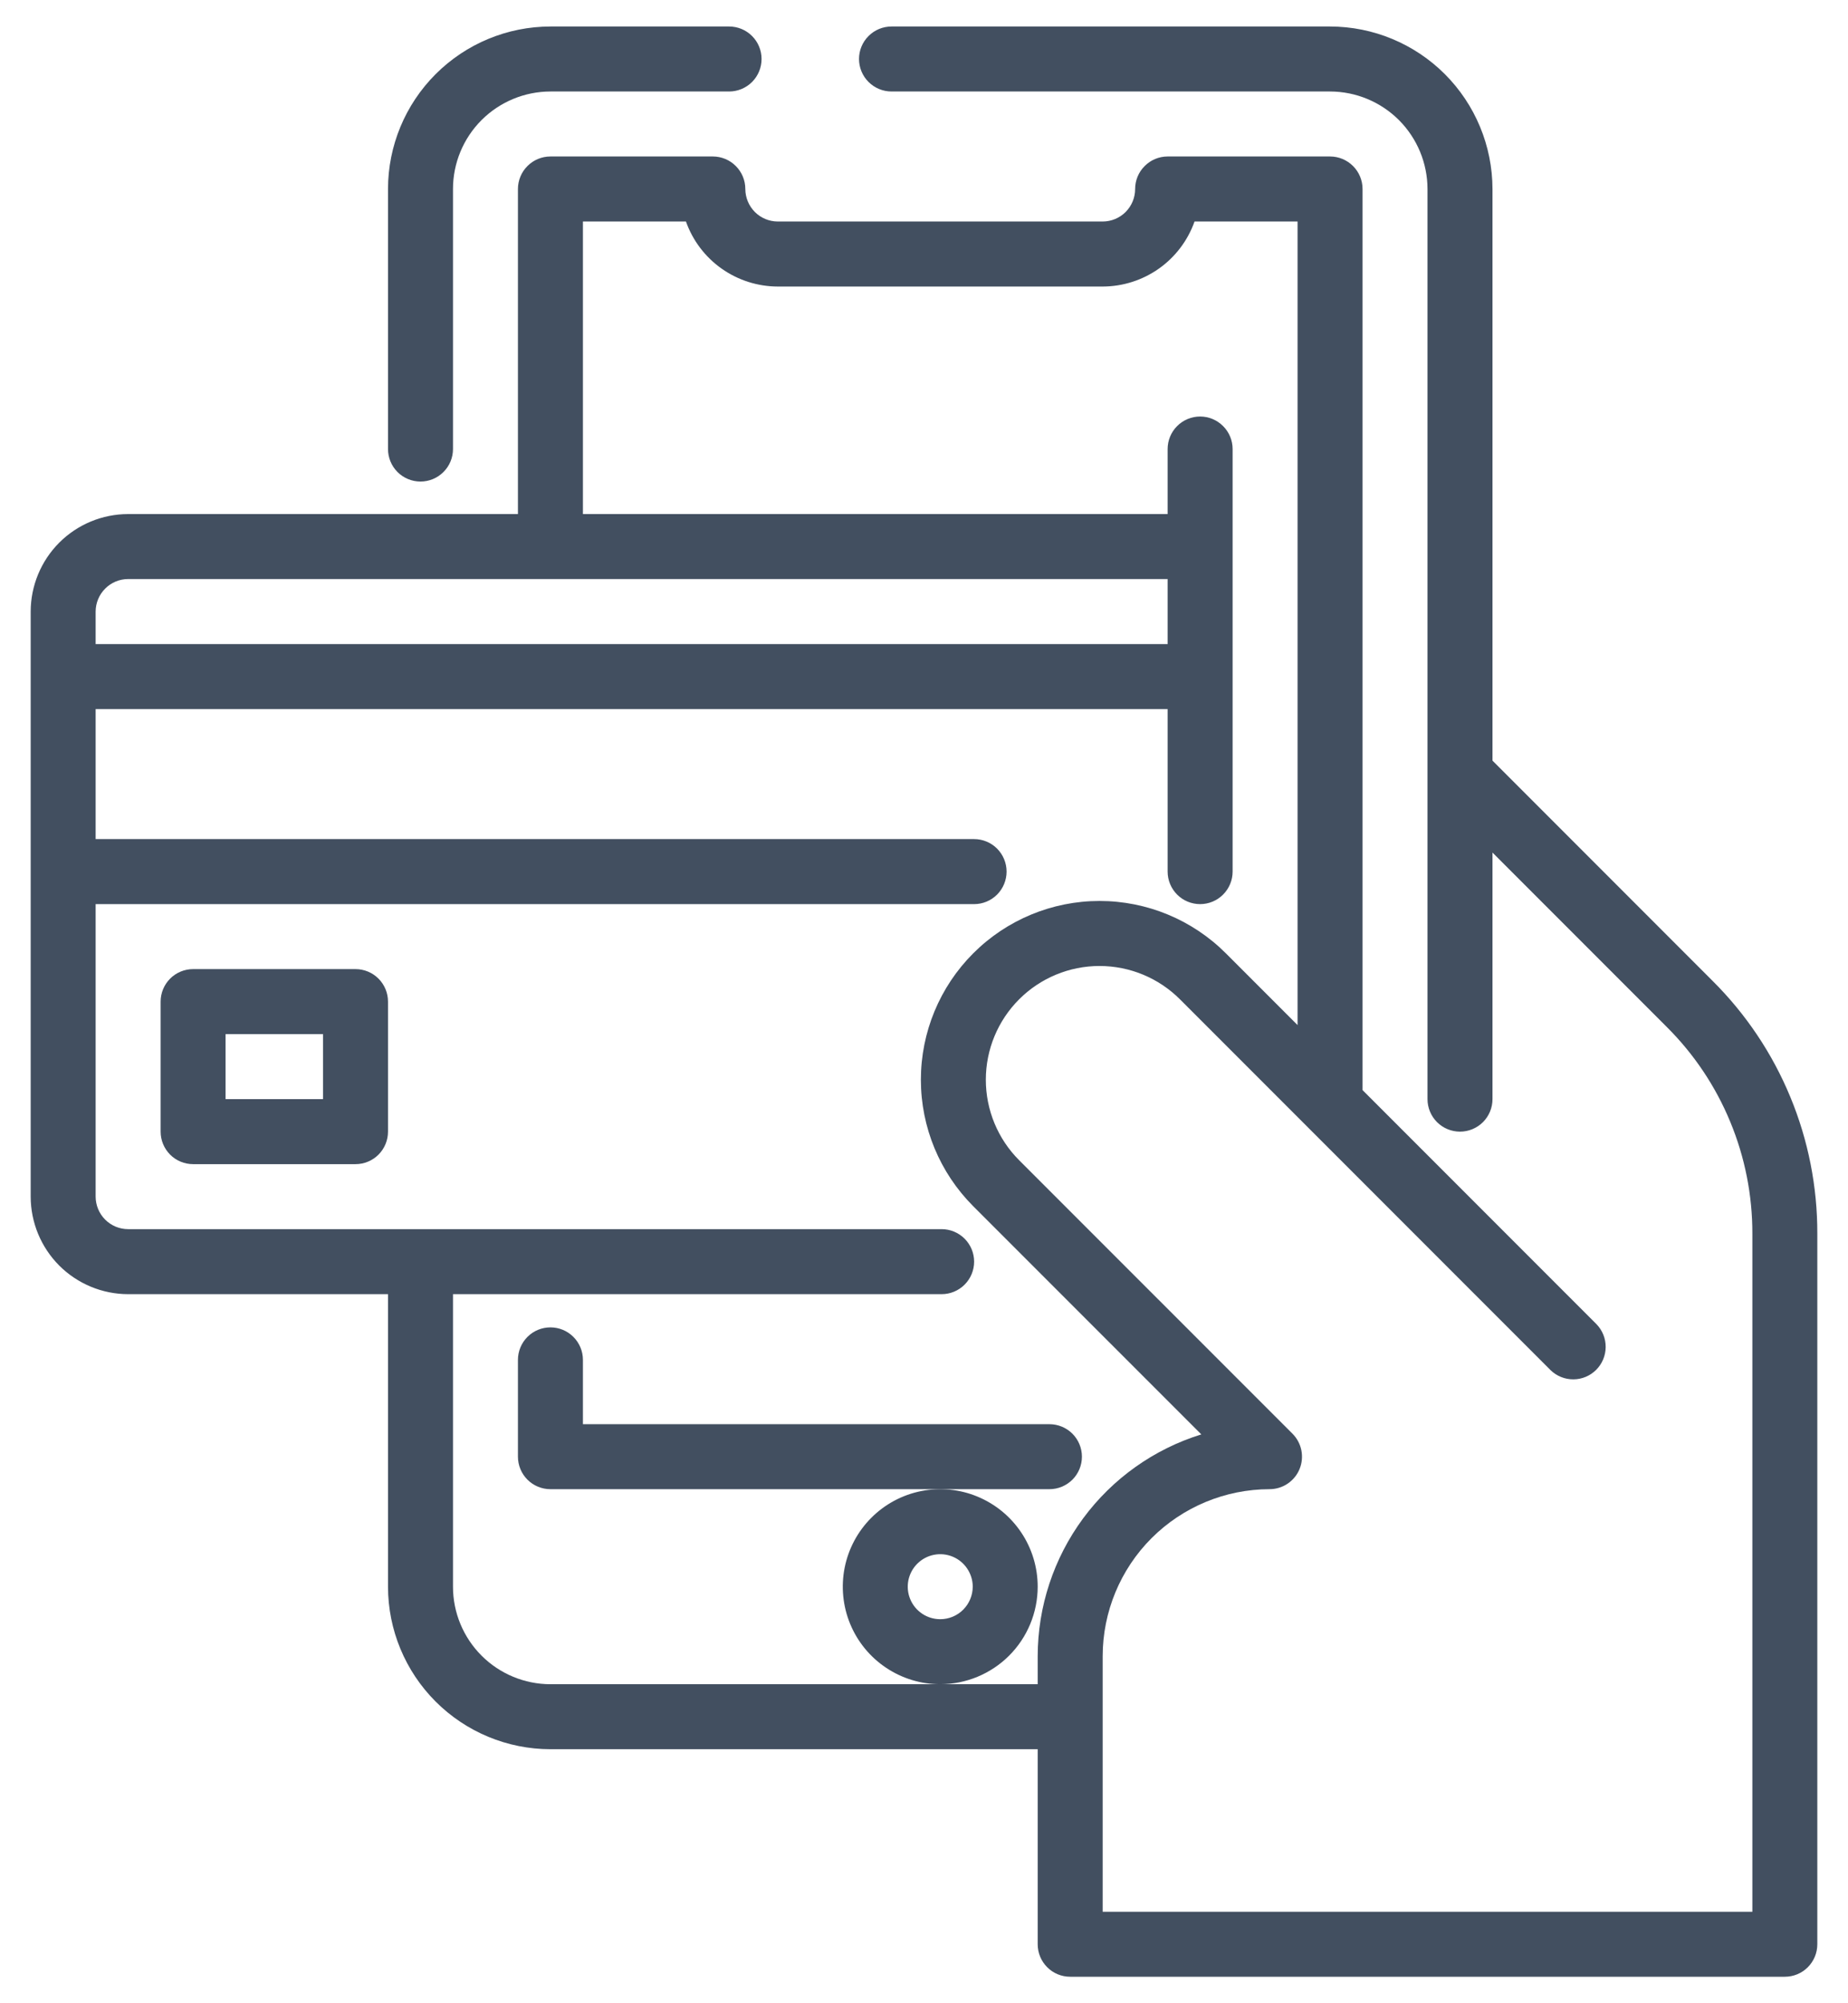 <svg width="48" height="52" viewBox="0 0 48 52" fill="none" xmlns="http://www.w3.org/2000/svg">
<path d="M10.922 12.5C11.146 12.5 11.36 12.411 11.518 12.253C11.677 12.095 11.766 11.88 11.766 11.656V4.906C11.766 4.235 12.033 3.592 12.508 3.117C12.982 2.643 13.626 2.376 14.297 2.375H18.938C19.161 2.375 19.376 2.286 19.534 2.128C19.692 1.97 19.781 1.755 19.781 1.531C19.781 1.307 19.692 1.093 19.534 0.935C19.376 0.776 19.161 0.688 18.938 0.688H14.297C13.178 0.689 12.106 1.134 11.315 1.925C10.524 2.715 10.079 3.788 10.078 4.906V11.656C10.078 11.88 10.167 12.095 10.325 12.253C10.483 12.411 10.698 12.5 10.922 12.5Z" fill="#424F60"/>
<path d="M28.102 37.812C28.102 37.589 28.013 37.374 27.855 37.216C27.697 37.058 27.482 36.969 27.258 36.969H15.141V35.299C15.141 35.076 15.052 34.861 14.893 34.703C14.735 34.544 14.521 34.456 14.297 34.456C14.073 34.456 13.858 34.544 13.7 34.703C13.542 34.861 13.453 35.076 13.453 35.299V37.812C13.453 38.036 13.542 38.251 13.7 38.409C13.858 38.567 14.073 38.656 14.297 38.656H27.258C27.482 38.656 27.697 38.567 27.855 38.409C28.013 38.251 28.102 38.036 28.102 37.812Z" fill="#424F60"/>
<path d="M44.485 25.464L38.766 19.744V4.906C38.764 3.788 38.319 2.715 37.529 1.925C36.738 1.134 35.665 0.689 34.547 0.688H23.156C22.933 0.688 22.718 0.776 22.56 0.935C22.401 1.093 22.312 1.307 22.312 1.531C22.312 1.755 22.401 1.97 22.56 2.128C22.718 2.286 22.933 2.375 23.156 2.375H34.547C35.218 2.376 35.861 2.643 36.336 3.117C36.81 3.592 37.077 4.235 37.078 4.906V28.531C37.078 28.755 37.167 28.97 37.325 29.128C37.483 29.286 37.698 29.375 37.922 29.375C38.146 29.375 38.36 29.286 38.519 29.128C38.677 28.97 38.766 28.755 38.766 28.531V22.131L43.292 26.657C43.999 27.36 44.56 28.197 44.941 29.119C45.323 30.04 45.518 31.029 45.516 32.026V49.625H28.641V42.99C28.642 41.841 29.099 40.739 29.911 39.927C30.724 39.115 31.825 38.658 32.974 38.656C33.141 38.656 33.304 38.607 33.443 38.514C33.582 38.421 33.69 38.29 33.754 38.135C33.818 37.981 33.834 37.812 33.802 37.648C33.769 37.484 33.689 37.334 33.571 37.216L26.471 30.117C25.917 29.563 25.606 28.811 25.606 28.028C25.606 27.245 25.917 26.494 26.471 25.94C27.025 25.386 27.776 25.075 28.559 25.075C29.343 25.075 30.094 25.386 30.648 25.94L40.275 35.567C40.434 35.721 40.647 35.807 40.869 35.805C41.09 35.804 41.302 35.715 41.459 35.558C41.616 35.401 41.704 35.19 41.706 34.968C41.708 34.746 41.622 34.533 41.468 34.374L35.391 28.297V4.906C35.391 4.682 35.302 4.468 35.144 4.31C34.985 4.151 34.771 4.062 34.547 4.062H30.328C30.104 4.062 29.89 4.151 29.732 4.31C29.573 4.468 29.484 4.682 29.484 4.906C29.484 5.13 29.395 5.344 29.237 5.503C29.079 5.661 28.864 5.75 28.641 5.75H20.203C19.979 5.75 19.765 5.661 19.607 5.503C19.449 5.344 19.36 5.13 19.359 4.906C19.359 4.682 19.27 4.468 19.112 4.31C18.954 4.151 18.739 4.062 18.516 4.062H14.297C14.073 4.062 13.858 4.151 13.7 4.31C13.542 4.468 13.453 4.682 13.453 4.906V13.344H3.328C2.657 13.345 2.014 13.611 1.539 14.086C1.065 14.56 0.798 15.204 0.797 15.875V31.062C0.798 31.734 1.065 32.377 1.539 32.852C2.014 33.326 2.657 33.593 3.328 33.594H10.078V41.188C10.079 42.306 10.524 43.378 11.315 44.169C12.106 44.96 13.178 45.405 14.297 45.406H26.953V50.469C26.953 50.693 27.042 50.907 27.2 51.065C27.358 51.224 27.573 51.312 27.797 51.312H46.359C46.583 51.312 46.798 51.224 46.956 51.065C47.114 50.907 47.203 50.693 47.203 50.469V32.026C47.206 30.807 46.968 29.599 46.501 28.473C46.035 27.346 45.349 26.323 44.485 25.464ZM3.328 15.031H30.328V16.719H2.484V15.875C2.485 15.651 2.574 15.437 2.732 15.279C2.89 15.12 3.104 15.031 3.328 15.031ZM24.422 43.719H14.297C13.626 43.718 12.982 43.451 12.508 42.977C12.033 42.502 11.766 41.859 11.766 41.188V33.594H24.458C24.681 33.594 24.896 33.505 25.054 33.347C25.213 33.188 25.302 32.974 25.302 32.75C25.302 32.526 25.213 32.312 25.054 32.153C24.896 31.995 24.681 31.906 24.458 31.906H3.328C3.104 31.906 2.89 31.817 2.732 31.659C2.574 31.501 2.485 31.286 2.484 31.062V23.469H25.302C25.525 23.469 25.74 23.38 25.898 23.222C26.056 23.063 26.145 22.849 26.145 22.625C26.145 22.401 26.056 22.187 25.898 22.028C25.74 21.87 25.525 21.781 25.302 21.781H2.484V18.406H30.328V22.625C30.328 22.849 30.417 23.063 30.575 23.222C30.733 23.38 30.948 23.469 31.172 23.469C31.396 23.469 31.61 23.38 31.768 23.222C31.927 23.063 32.016 22.849 32.016 22.625V11.656C32.016 11.432 31.927 11.218 31.768 11.06C31.61 10.901 31.396 10.812 31.172 10.812C30.948 10.812 30.733 10.901 30.575 11.06C30.417 11.218 30.328 11.432 30.328 11.656V13.344H15.141V5.75H17.817C17.991 6.243 18.315 6.67 18.742 6.972C19.169 7.274 19.68 7.437 20.203 7.438H28.641C29.164 7.437 29.674 7.274 30.102 6.972C30.529 6.67 30.852 6.243 31.027 5.75H33.703V26.609L31.841 24.747C30.971 23.876 29.79 23.387 28.559 23.387C27.329 23.387 26.148 23.876 25.278 24.747C24.408 25.617 23.919 26.797 23.919 28.028C23.919 29.259 24.408 30.439 25.278 31.31L31.203 37.234C29.973 37.615 28.898 38.379 28.133 39.414C27.368 40.45 26.955 41.703 26.953 42.99V43.719H24.422Z" fill="#424F60"/>
<path d="M9.234 25.156H5.016C4.792 25.156 4.577 25.245 4.419 25.403C4.261 25.562 4.172 25.776 4.172 26V29.375C4.172 29.599 4.261 29.813 4.419 29.972C4.577 30.13 4.792 30.219 5.016 30.219H9.234C9.458 30.219 9.673 30.13 9.831 29.972C9.989 29.813 10.078 29.599 10.078 29.375V26C10.078 25.776 9.989 25.562 9.831 25.403C9.673 25.245 9.458 25.156 9.234 25.156ZM8.391 28.531H5.859V26.844H8.391V28.531Z" fill="#424F60"/>
<path d="M26.953 41.188C26.953 40.687 26.805 40.197 26.526 39.781C26.248 39.365 25.853 39.041 25.39 38.849C24.928 38.657 24.419 38.607 23.928 38.705C23.437 38.803 22.986 39.044 22.632 39.398C22.278 39.752 22.037 40.203 21.939 40.694C21.842 41.185 21.892 41.694 22.083 42.156C22.275 42.619 22.599 43.014 23.016 43.292C23.432 43.57 23.921 43.719 24.422 43.719C25.093 43.718 25.736 43.451 26.211 42.977C26.686 42.502 26.952 41.859 26.953 41.188ZM24.422 42.031C24.255 42.031 24.092 41.982 23.953 41.889C23.814 41.796 23.706 41.665 23.642 41.51C23.578 41.356 23.562 41.187 23.594 41.023C23.627 40.859 23.707 40.709 23.825 40.591C23.943 40.473 24.094 40.392 24.257 40.36C24.421 40.327 24.591 40.344 24.745 40.408C24.899 40.472 25.031 40.58 25.123 40.719C25.216 40.858 25.266 41.021 25.266 41.188C25.265 41.411 25.176 41.626 25.018 41.784C24.86 41.942 24.646 42.031 24.422 42.031Z" fill="#424F60"/>
</svg>
